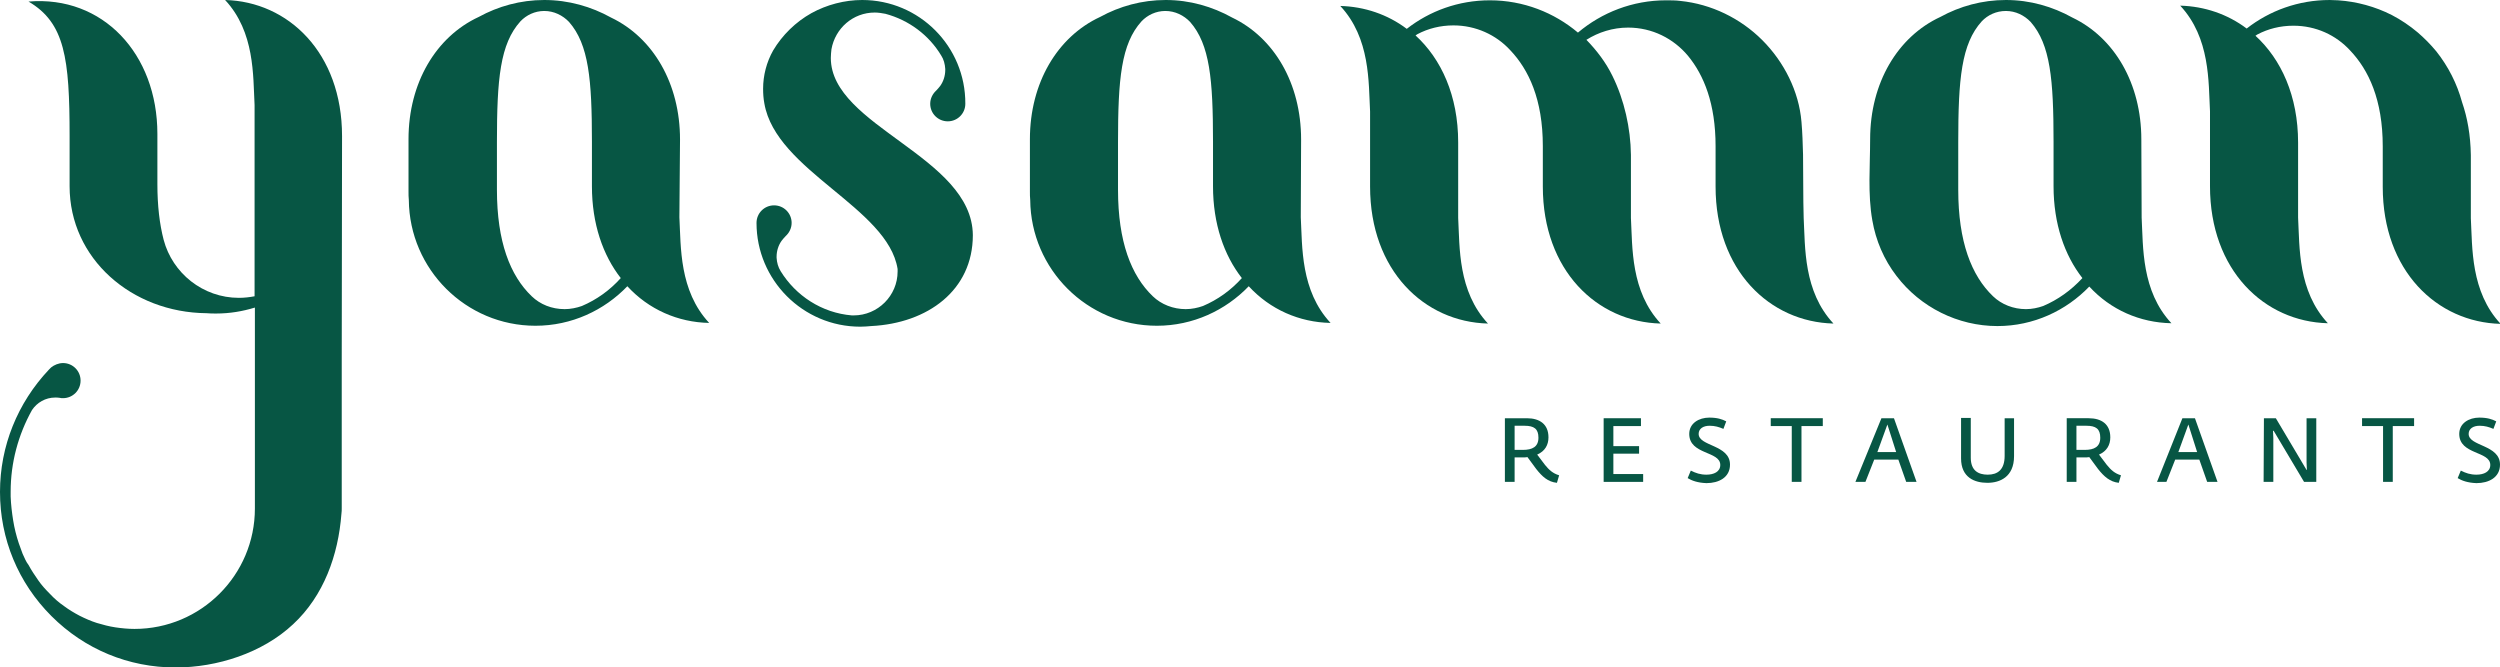 <?xml version="1.0" encoding="utf-8"?>
<!-- Generator: Adobe Illustrator 28.0.0, SVG Export Plug-In . SVG Version: 6.00 Build 0)  -->
<svg version="1.1" id="Layer_1" xmlns="http://www.w3.org/2000/svg" xmlns:xlink="http://www.w3.org/1999/xlink" x="0px" y="0px"
	 viewBox="0 0 797.4 212.9" style="enable-background:new 0 0 797.4 212.9;" xml:space="preserve">
<style type="text/css">
	.st0{fill:#075644;}
</style>
<g>
	<path class="st0" d="M575.1,49.3c-0.1-3.5-0.2-7-0.5-10.4c-0.8-9.8-5.6-19.2-12.5-26.1c-7-7-16.3-11.5-26.1-12.5
		c-1.5-0.2-3.1-0.2-4.6-0.2c-10.7,0-20.5,3.9-28.1,10.3c-7.6-6.4-17.4-10.3-28.1-10.3c-10,0-19.2,3.4-26.5,9.1
		c-6.1-4.6-13.5-7.1-21.2-7.3c9.6,10.3,9,24.3,9.5,33.7c0,4,0,7.9,0,11.9c0,4,0,8,0,12c0,26.8,17.3,43.2,37.6,43.7
		c-9.6-10.3-9-24.3-9.5-33.7V49.3v-1.2v-2.7c0-14.9-5.4-26.6-13.6-34.1c0.2-0.1,0.4-0.3,0.6-0.4c3.4-1.8,7.3-2.8,11.5-2.8
		c7.1,0,13.6,3,18.1,7.9c5.9,6.2,10.4,15.7,10.4,30.6v2.8v10.1c0,26.8,17.3,43.2,37.6,43.7c-9.6-10.3-9-24.3-9.5-33.7
		c0,0,0-20.1,0-20.1c-0.1-8.5-2.1-17.5-5.9-25.2c-2.1-4.3-5-8.1-8.3-11.5c0,0,0,0,0,0c3.8-2.4,8.4-3.9,13.3-3.9
		c7.7,0,14.5,3.5,19.1,9c5.1,6.2,8.8,15.3,8.8,28.8c0,0,0,2.8,0,2.8v10.1c0,26.8,17.3,43.2,37.6,43.7c-9.6-10.3-9-24.3-9.5-33.7
		C575.1,62.8,575.2,56,575.1,49.3z"/>
	<path class="st0" d="M265,18.5c0-0.9,0.1-1.9,0.2-2.8C266.4,9,272.1,4,279,4c1.2,0,2.3,0.2,3.4,0.4c7.5,2,13.9,6.8,17.8,13.3
		c0.8,1.2,1.2,2.7,1.3,4.3c0,0.1,0,0.2,0,0.3c0,1.9-0.6,3.7-1.6,5.1c-0.4,0.5-0.8,1-1.3,1.5c-1.1,1-1.9,2.5-1.9,4.2
		c0,3.1,2.5,5.6,5.6,5.6c3.1,0,5.6-2.5,5.6-5.6C308,14.8,293.2,0,275,0c-5.6,0-11.3,1.5-16.2,4.2c-5,2.8-9.3,7-12.2,11.9
		c-2.1,3.7-3.2,8-3.2,12.2c0,1.6,0.1,3.1,0.4,4.7c3.7,21.5,39.4,33.2,42.5,52.8c0,0.2,0,0.5,0,0.8c0,7.7-6.3,14-14,14
		c-0.2,0-0.4,0-0.6,0c-9.6-0.8-17.9-6.3-22.7-14.1c-0.8-1.3-1.2-2.7-1.3-4.3c0-0.1,0-0.2,0-0.3c0-1.9,0.6-3.7,1.6-5.1
		c0.4-0.5,0.8-1,1.3-1.5c1.1-1,1.9-2.5,1.9-4.2c0-3.1-2.5-5.6-5.6-5.6s-5.6,2.5-5.6,5.6c0,18.2,14.8,33.1,33.1,33.1
		c1.2,0,2.3-0.1,3.5-0.2c18-0.9,32.4-11.4,32.4-29C310.1,49.9,265,40.3,265,18.5z"/>
	<path class="st0" d="M216.9,44.5c0-17.9-8.6-32.5-22-38.9C188.6,2.1,181.3,0,173.6,0c-7.6,0-14.7,2-20.9,5.4
		c-13.6,6.3-22.4,21-22.4,39c0,5.6,0,11.2,0,16.7c0,0.9,0,1.8,0.1,2.7c0.2,22.1,18.2,40.1,40.4,40.1c11.5,0,21.9-4.9,29.3-12.6
		c6.8,7.4,16.1,11.5,26.1,11.7c-9.6-10.3-9-24.3-9.5-33.7L216.9,44.5L216.9,44.5z M185.6,97.6c-1.7,0.6-3.6,1-5.5,1
		c-4.1,0-7.8-1.5-10.5-4.1c-6.9-6.6-11.1-17.4-11.1-34c0-5.1,0-10.1,0-15.2c0-20.1,1-31.3,7.5-38.5c1.9-2,4.6-3.3,7.6-3.3
		c3.1,0,5.9,1.4,7.9,3.5c6.3,7.2,7.3,18.4,7.3,38.2c0,4.7,0,9.5,0,14.2c0,12,3.5,22,9.2,29.3C194.5,92.6,190.3,95.6,185.6,97.6z"/>
	<path class="st0" d="M7.2,176.6c-0.4-1.1-0.8-2.2-1.2-3.3c-0.8-2.4-1.4-4.8-1.8-7.3c-0.4-2.5-0.7-5-0.8-7.6c0-0.5,0-1.1,0-1.6
		c0-9.2,2.4-18.1,6.8-26c1.6-2.4,4.3-4,7.4-4c0.5,0,1,0,1.5,0.1c0.3,0.1,0.6,0.1,1,0.1c3.1,0,5.6-2.5,5.6-5.6s-2.5-5.6-5.6-5.6
		c-1.4,0-2.8,0.6-3.8,1.4c0,0,0,0-0.1,0.1c-0.2,0.2-0.4,0.4-0.6,0.6C5.6,128.5,0,142.3,0,156.9c0,15,5.8,29,16.4,39.6
		C27,207.1,41,212.9,56,212.9c13.2,0,27.7-4.6,37.5-13.8c9.8-9.1,14.4-22.1,15.4-35.2c0.1-0.6,0.1-1.3,0.1-1.9v-47.9
		c0-23.6,0.1-47.1,0.1-70.7c0-26.6-17.2-42.9-37.3-43.4c9.5,10.2,8.9,24.1,9.4,33.5c0,20.3,0,40.7,0,61c-1.6,0.3-3.3,0.5-5,0.5
		c-11.5,0-21.2-7.9-24-18.5c-1.3-5-2-10.9-2-17.8c0-5.3,0-10.6,0-16c0-25.5-17.4-44.2-41.1-42.2c11.6,6.8,13.1,18.1,13.1,42.9
		c0,5.3,0,10.7,0,16c0,23.1,19.8,40.3,43.7,40.5c1,0.1,2,0.1,3.1,0.1c4.3,0,8.4-0.7,12.3-1.9v14.3v49.8c0,21.2-17.2,38.4-38.4,38.4
		c-2,0-4.1-0.2-6.1-0.5c-2-0.3-3.9-0.8-5.9-1.4c-1.9-0.6-3.7-1.4-5.5-2.3c-1.7-0.9-3.4-1.9-5-3.1c-1.6-1.1-3.1-2.4-4.4-3.8
		c-1.4-1.4-2.7-2.8-3.8-4.4s-2.2-3.2-3.1-4.9C8.3,179.2,7.8,177.9,7.2,176.6z"/>
	<path class="st0" d="M771.1,10.3c-2.5-2.1-5.3-4-8.2-5.5c-5.3-2.7-11.2-4.3-17.1-4.7c-0.9,0-1.8-0.1-2.7-0.1
		c-10,0-19.2,3.4-26.5,9.1c-6.1-4.6-13.5-7.1-21.2-7.3c9.6,10.3,9,24.3,9.5,33.7c0,8,0,16,0,23.9c0,26.8,17.3,43.2,37.6,43.7
		c-9.6-10.3-9-24.3-9.5-33.7V49.3v-1.2v-2.6c0-14.9-5.4-26.6-13.6-34.1c0.2-0.1,0.4-0.3,0.6-0.4c3.4-1.8,7.3-2.8,11.5-2.8
		c7.2,0,13.6,3,18.1,7.9c5.9,6.2,10.4,15.7,10.4,30.6v2.8v10.1c0,26.8,17.3,43.2,37.6,43.7c-9.6-10.3-9-24.3-9.5-33.7
		c0,0,0-20.1,0-20.1c-0.1-6.4-1.1-12-2.8-16.9c-1.6-5.9-4.4-11.4-8.2-16.2C775.2,14.1,773.2,12.1,771.1,10.3z"/>
	<path class="st0" d="M415,44.5c0-17.9-8.6-32.5-22-38.9C386.7,2.1,379.5,0,371.8,0c-7.6,0-14.7,2-20.9,5.4
		c-13.6,6.3-22.4,21-22.4,39c0,5.6,0,11.2,0,16.7c0,0.9,0,1.8,0.1,2.7c0.2,22.1,18.2,40.1,40.4,40.1c11.5,0,21.9-4.9,29.3-12.6
		c6.8,7.4,16.1,11.5,26.1,11.7c-9.6-10.3-9-24.3-9.5-33.7L415,44.5L415,44.5z M383.7,97.6c-1.7,0.6-3.6,1-5.5,1
		c-4,0-7.8-1.5-10.5-4.1c-6.9-6.6-11.1-17.4-11.1-34c0-5.1,0-10.1,0-15.2c0-20.1,1-31.3,7.5-38.5c1.9-2,4.6-3.3,7.6-3.3
		c3.1,0,5.9,1.4,7.9,3.5c6.3,7.2,7.3,18.4,7.3,38.2c0,4.7,0,9.5,0,14.2c0,12,3.5,22,9.2,29.3C392.6,92.6,388.4,95.6,383.7,97.6z"/>
	<path class="st0" d="M683,44.5c0-17.9-8.6-32.5-22-38.9C654.7,2.1,647.5,0,639.8,0c-7.6,0-14.7,2-20.9,5.4
		c-13.6,6.3-22.4,21-22.4,39c0,8.5-0.8,17.5,0.7,25.9c1.1,6.4,3.7,12.5,7.7,17.7c7.6,10,19.6,16,32.2,16c11.5,0,21.9-4.9,29.3-12.6
		c6.8,7.4,16.1,11.5,26.2,11.7c-9.6-10.3-9-24.3-9.5-33.7L683,44.5L683,44.5z M651.7,97.6c-1.7,0.6-3.6,1-5.5,1
		c-4,0-7.8-1.5-10.5-4.1c-6.9-6.6-11.1-17.4-11.1-34c0-5.1,0-10.1,0-15.2c0-20.1,1-31.3,7.5-38.5c1.9-2,4.6-3.3,7.7-3.3
		c3.1,0,5.9,1.4,7.9,3.5c6.3,7.2,7.3,18.4,7.3,38.2c0,4.7,0,9.5,0,14.2c0,12,3.5,22,9.2,29.3C660.6,92.6,656.4,95.6,651.7,97.6z"/>
	<g>
		<path class="st0" d="M783.9,152.5l1-2.4c1.6,0.8,3,1.3,5,1.3c2.3,0,4.4-0.9,4.4-3.1c0-4.5-9.9-3.2-9.9-9.9c0-3.4,3.1-5.2,6.4-5.2
			c2.5,0,4.1,0.5,5.4,1.2l-0.9,2.4c-1.4-0.6-2.7-1-4.4-1c-2,0-3.5,0.9-3.5,2.6c0,4,10,3.4,10,9.8c0,4.1-3.6,5.9-7.5,5.9
			C787.1,154,785.2,153.3,783.9,152.5z"/>
		<path class="st0" d="M490,149.6l-2.8-3.8c-0.4,0.1-1.1,0.1-1.7,0.1h-2.4v7.8H480v-20.3h7c4.1,0,6.9,1.9,6.9,6.1
			c0,2.4-1.1,4.4-3.6,5.5l2.5,3.3c1.3,1.6,2.5,2.7,4.5,3.3l-0.7,2.4C493.7,153.7,491.9,152,490,149.6z M485.7,143.5c3.1,0,5-1,5-3.9
			c0-2.8-1.4-3.8-4.4-3.8h-3.2v7.7H485.7z"/>
		<path class="st0" d="M511.5,133.4h11.9v2.5h-8.8v6.4h8.2v2.4h-8.2v6.5h9.5v2.5h-12.6L511.5,133.4L511.5,133.4z"/>
		<path class="st0" d="M538.3,152.5l1-2.4c1.6,0.8,3,1.3,5,1.3c2.3,0,4.4-0.9,4.4-3.1c0-4.5-9.9-3.2-9.9-9.9c0-3.4,3.1-5.2,6.4-5.2
			c2.5,0,4.1,0.5,5.4,1.2l-0.9,2.4c-1.4-0.6-2.7-1-4.4-1c-2,0-3.5,0.9-3.5,2.6c0,4,10,3.4,10,9.8c0,4.1-3.6,5.9-7.5,5.9
			C541.5,154,539.6,153.3,538.3,152.5z"/>
		<path class="st0" d="M571.6,135.9h-6.8v-2.5h16.6v2.5h-6.8v17.8h-3.1V135.9z"/>
		<path class="st0" d="M600.1,133.4h4l7.2,20.3H608l-2.5-7.1h-7.7l-2.8,7.1h-3.2L600.1,133.4z M604.8,144.2l-2.8-8.8l-3.2,8.8H604.8
			z"/>
		<path class="st0" d="M625.5,146.2v-12.9h3.1V146c0,4.1,2.4,5.4,5.4,5.4c3.1,0,5.4-1.5,5.4-6v-12h3v12.1c0,6.7-4.6,8.5-8.5,8.5
			C629.8,154,625.5,152.3,625.5,146.2z"/>
		<path class="st0" d="M669.2,149.6l-2.8-3.8c-0.4,0.1-1.1,0.1-1.7,0.1h-2.4v7.8h-3.1v-20.3h7c4.1,0,6.9,1.9,6.9,6.1
			c0,2.4-1.1,4.4-3.6,5.5l2.5,3.3c1.3,1.6,2.5,2.7,4.5,3.3l-0.7,2.4C673,153.7,671.1,152,669.2,149.6z M664.9,143.5c3.1,0,5-1,5-3.9
			c0-2.8-1.4-3.8-4.4-3.8h-3.2v7.7H664.9z"/>
		<path class="st0" d="M696.1,133.4h4l7.2,20.3h-3.3l-2.5-7.1h-7.7l-2.8,7.1H688L696.1,133.4z M700.8,144.2l-2.8-8.8l-3.2,8.8H700.8
			z"/>
		<path class="st0" d="M722.1,133.4h3.8l9.8,16.5h0.1l-0.1-2.4v-14.1h3.1v20.3h-3.9l-9.7-16.3H725l0.1,2.3v14h-3.1L722.1,133.4
			L722.1,133.4z"/>
		<path class="st0" d="M760.2,135.9h-6.8v-2.5h16.6v2.5h-6.8v17.8h-3.1V135.9z"/>
	</g>
</g>
</svg>
